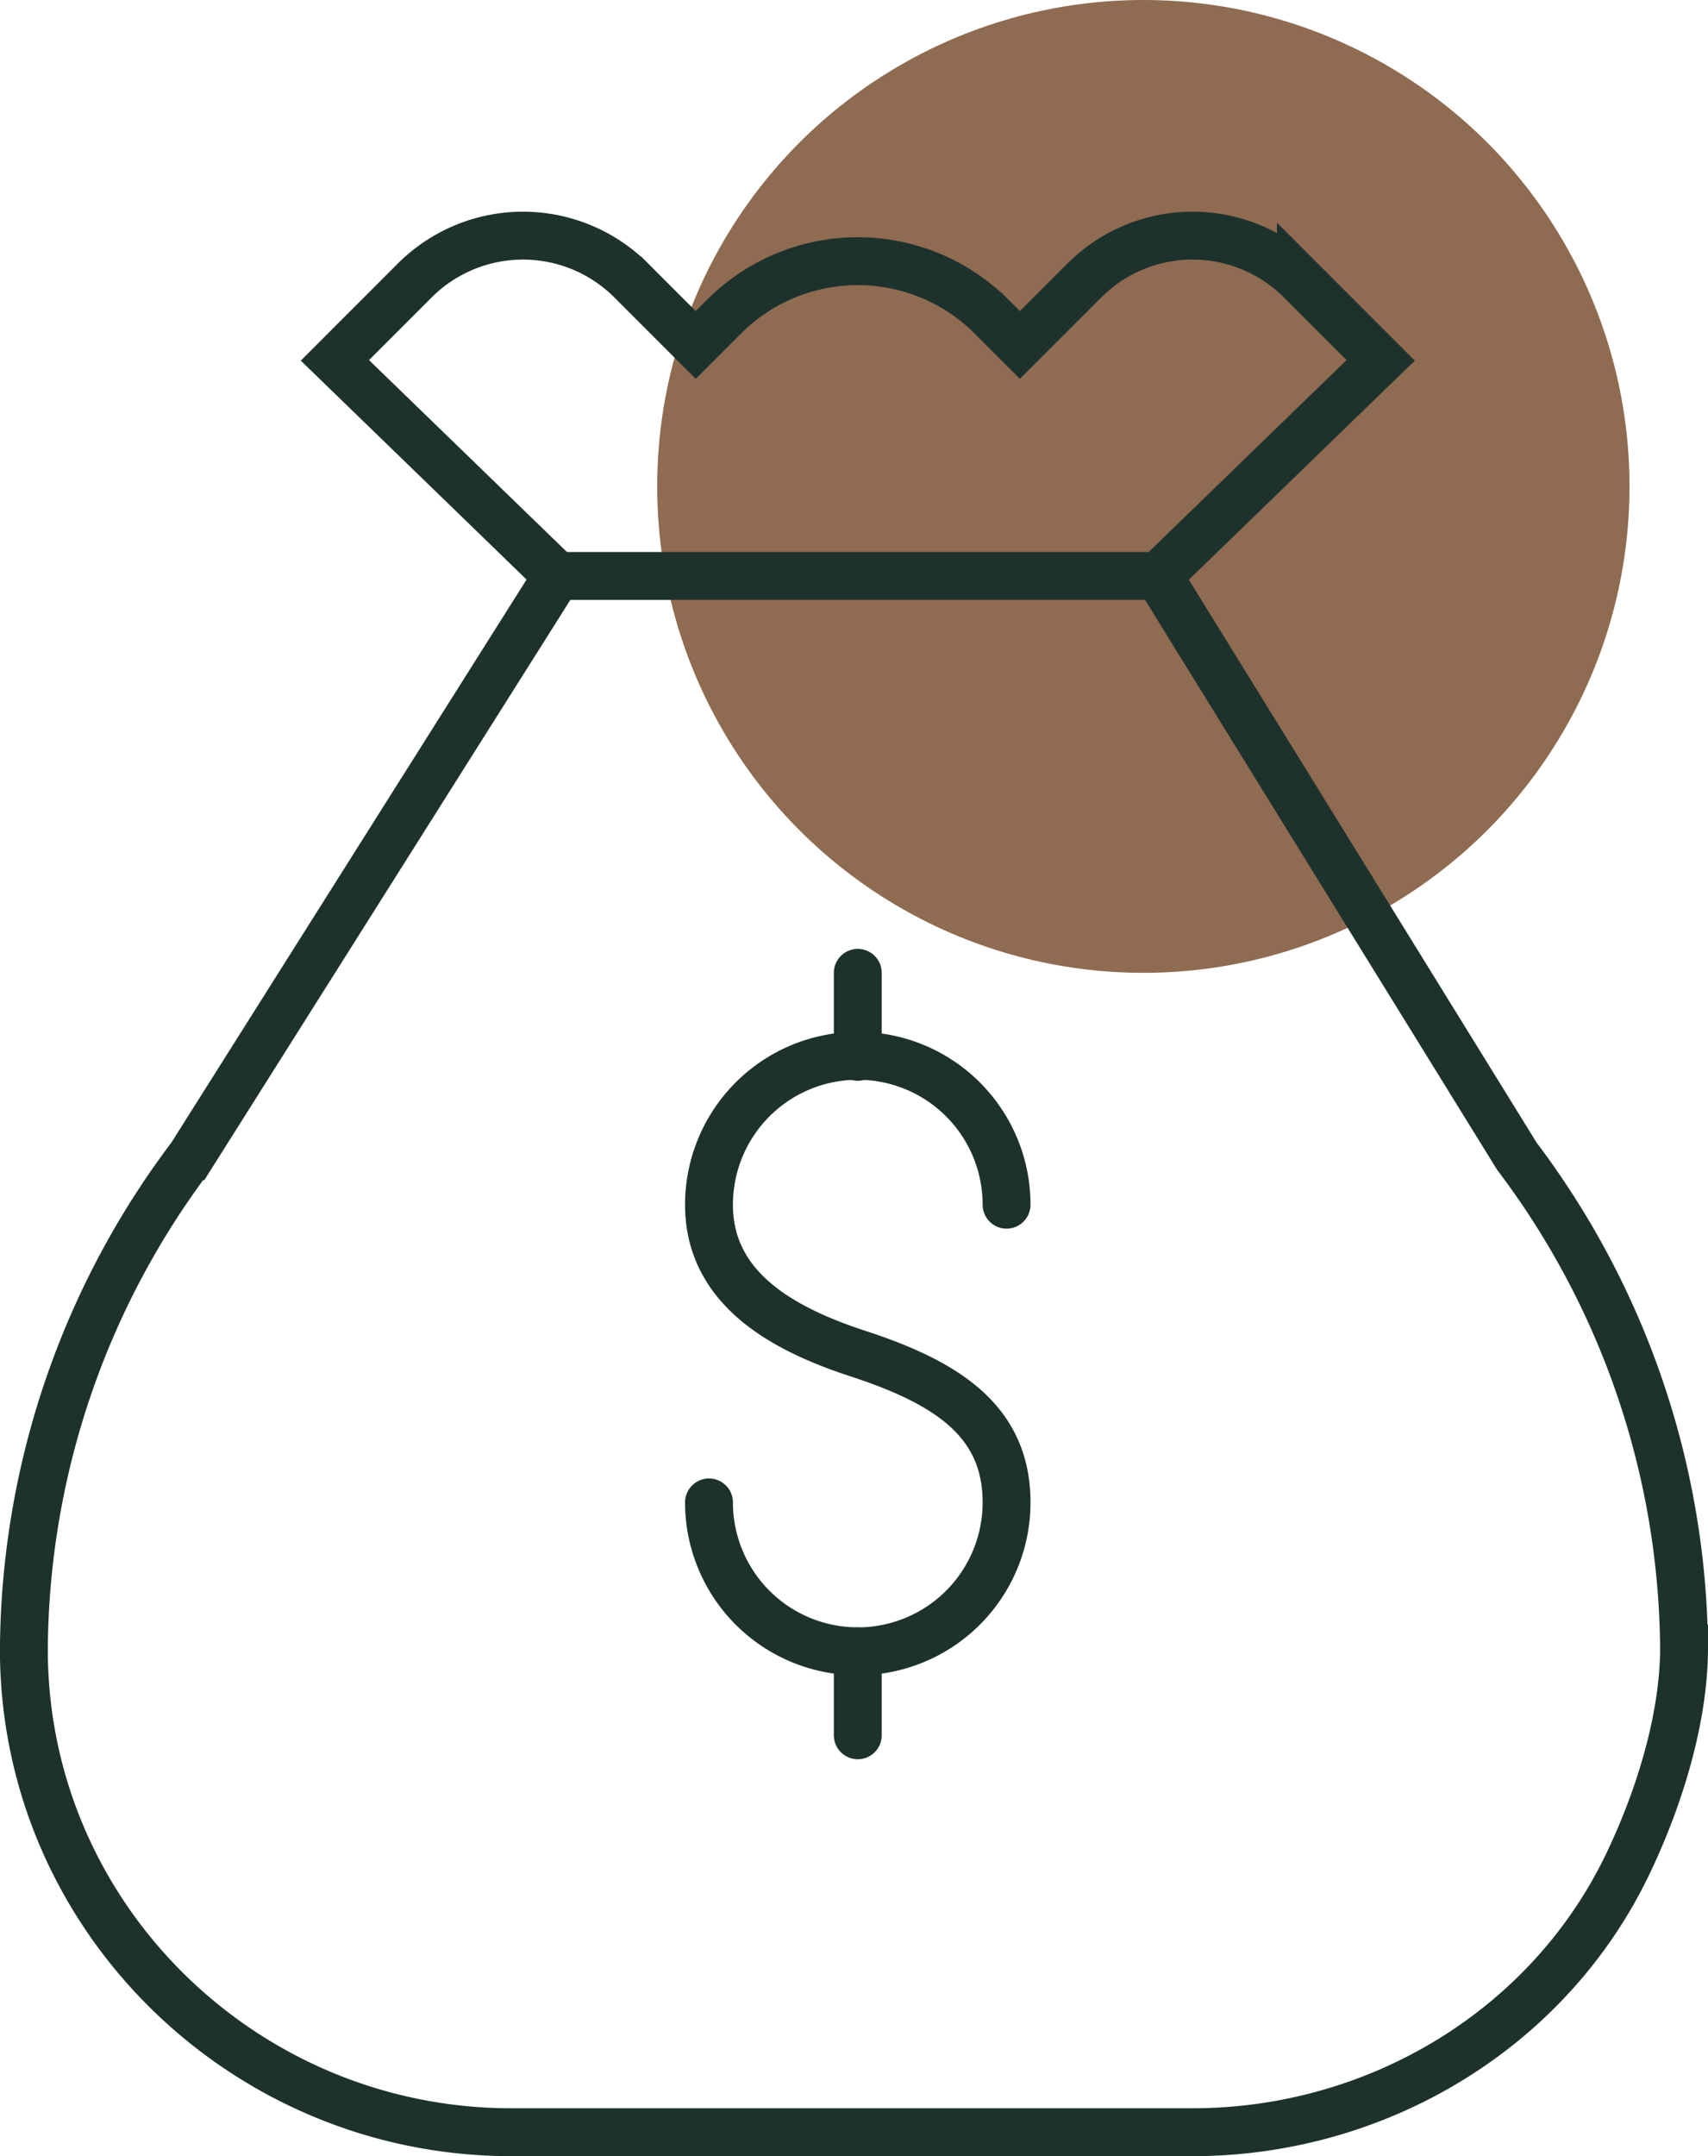 <?xml version="1.0" encoding="UTF-8"?> <svg xmlns="http://www.w3.org/2000/svg" width="152.891" height="192.9" viewBox="0 0 152.891 192.9"><g id="Grupo_108" data-name="Grupo 108" transform="translate(-3385.228 -2474.74)"><circle id="Elipse_51" data-name="Elipse 51" cx="43.518" cy="43.518" r="43.518" transform="translate(3444.057 2474.74)" fill="#8f6b51"></circle><g id="Grupo_107" data-name="Grupo 107"><path id="Trazado_67" data-name="Trazado 67" d="M3491.963,2665.5c16.549,0,31.97-9.217,39.059-24.171,3.173-6.692,4.941-13.532,4.954-19.1a73.851,73.851,0,0,0-14.966-44.046l-32.09-51.914H3435.1l-32.768,51.914a73.849,73.849,0,0,0-14.966,44.046c0,.153,0,.3,0,.459.212,23.777,19.858,42.812,43.636,42.812Z" fill="none" stroke="#1e322d" stroke-linecap="round" stroke-miterlimit="10" stroke-width="4.286"></path><path id="Trazado_68" data-name="Trazado 68" d="M3488.92,2526.266l19.9-19.286-7.144-7.143a13.709,13.709,0,0,0-19.388,0l-5.766,5.765-2.535-2.535a16.934,16.934,0,0,0-23.948,0l-2.535,2.535-5.765-5.765a13.71,13.71,0,0,0-19.389,0l-7.143,7.143,19.9,19.286" fill="none" stroke="#1e322d" stroke-linecap="round" stroke-miterlimit="10" stroke-width="4.286"></path><g id="Grupo_106" data-name="Grupo 106"><path id="Trazado_69" data-name="Trazado 69" d="M3448.693,2609.155a13.319,13.319,0,1,0,26.638,0c0-7.356-5.46-10.754-13.319-13.319-6.992-2.281-13.319-5.963-13.319-13.318a13.319,13.319,0,1,1,26.638,0" fill="none" stroke="#1e322d" stroke-linecap="round" stroke-miterlimit="10" stroke-width="4.286"></path><line id="Línea_82" data-name="Línea 82" y2="7.515" transform="translate(3462.012 2561.775)" fill="none" stroke="#1e322d" stroke-linecap="round" stroke-miterlimit="10" stroke-width="4.286"></line><line id="Línea_83" data-name="Línea 83" y2="7.515" transform="translate(3462.012 2622.474)" fill="none" stroke="#1e322d" stroke-linecap="round" stroke-miterlimit="10" stroke-width="4.286"></line></g></g></g></svg> 